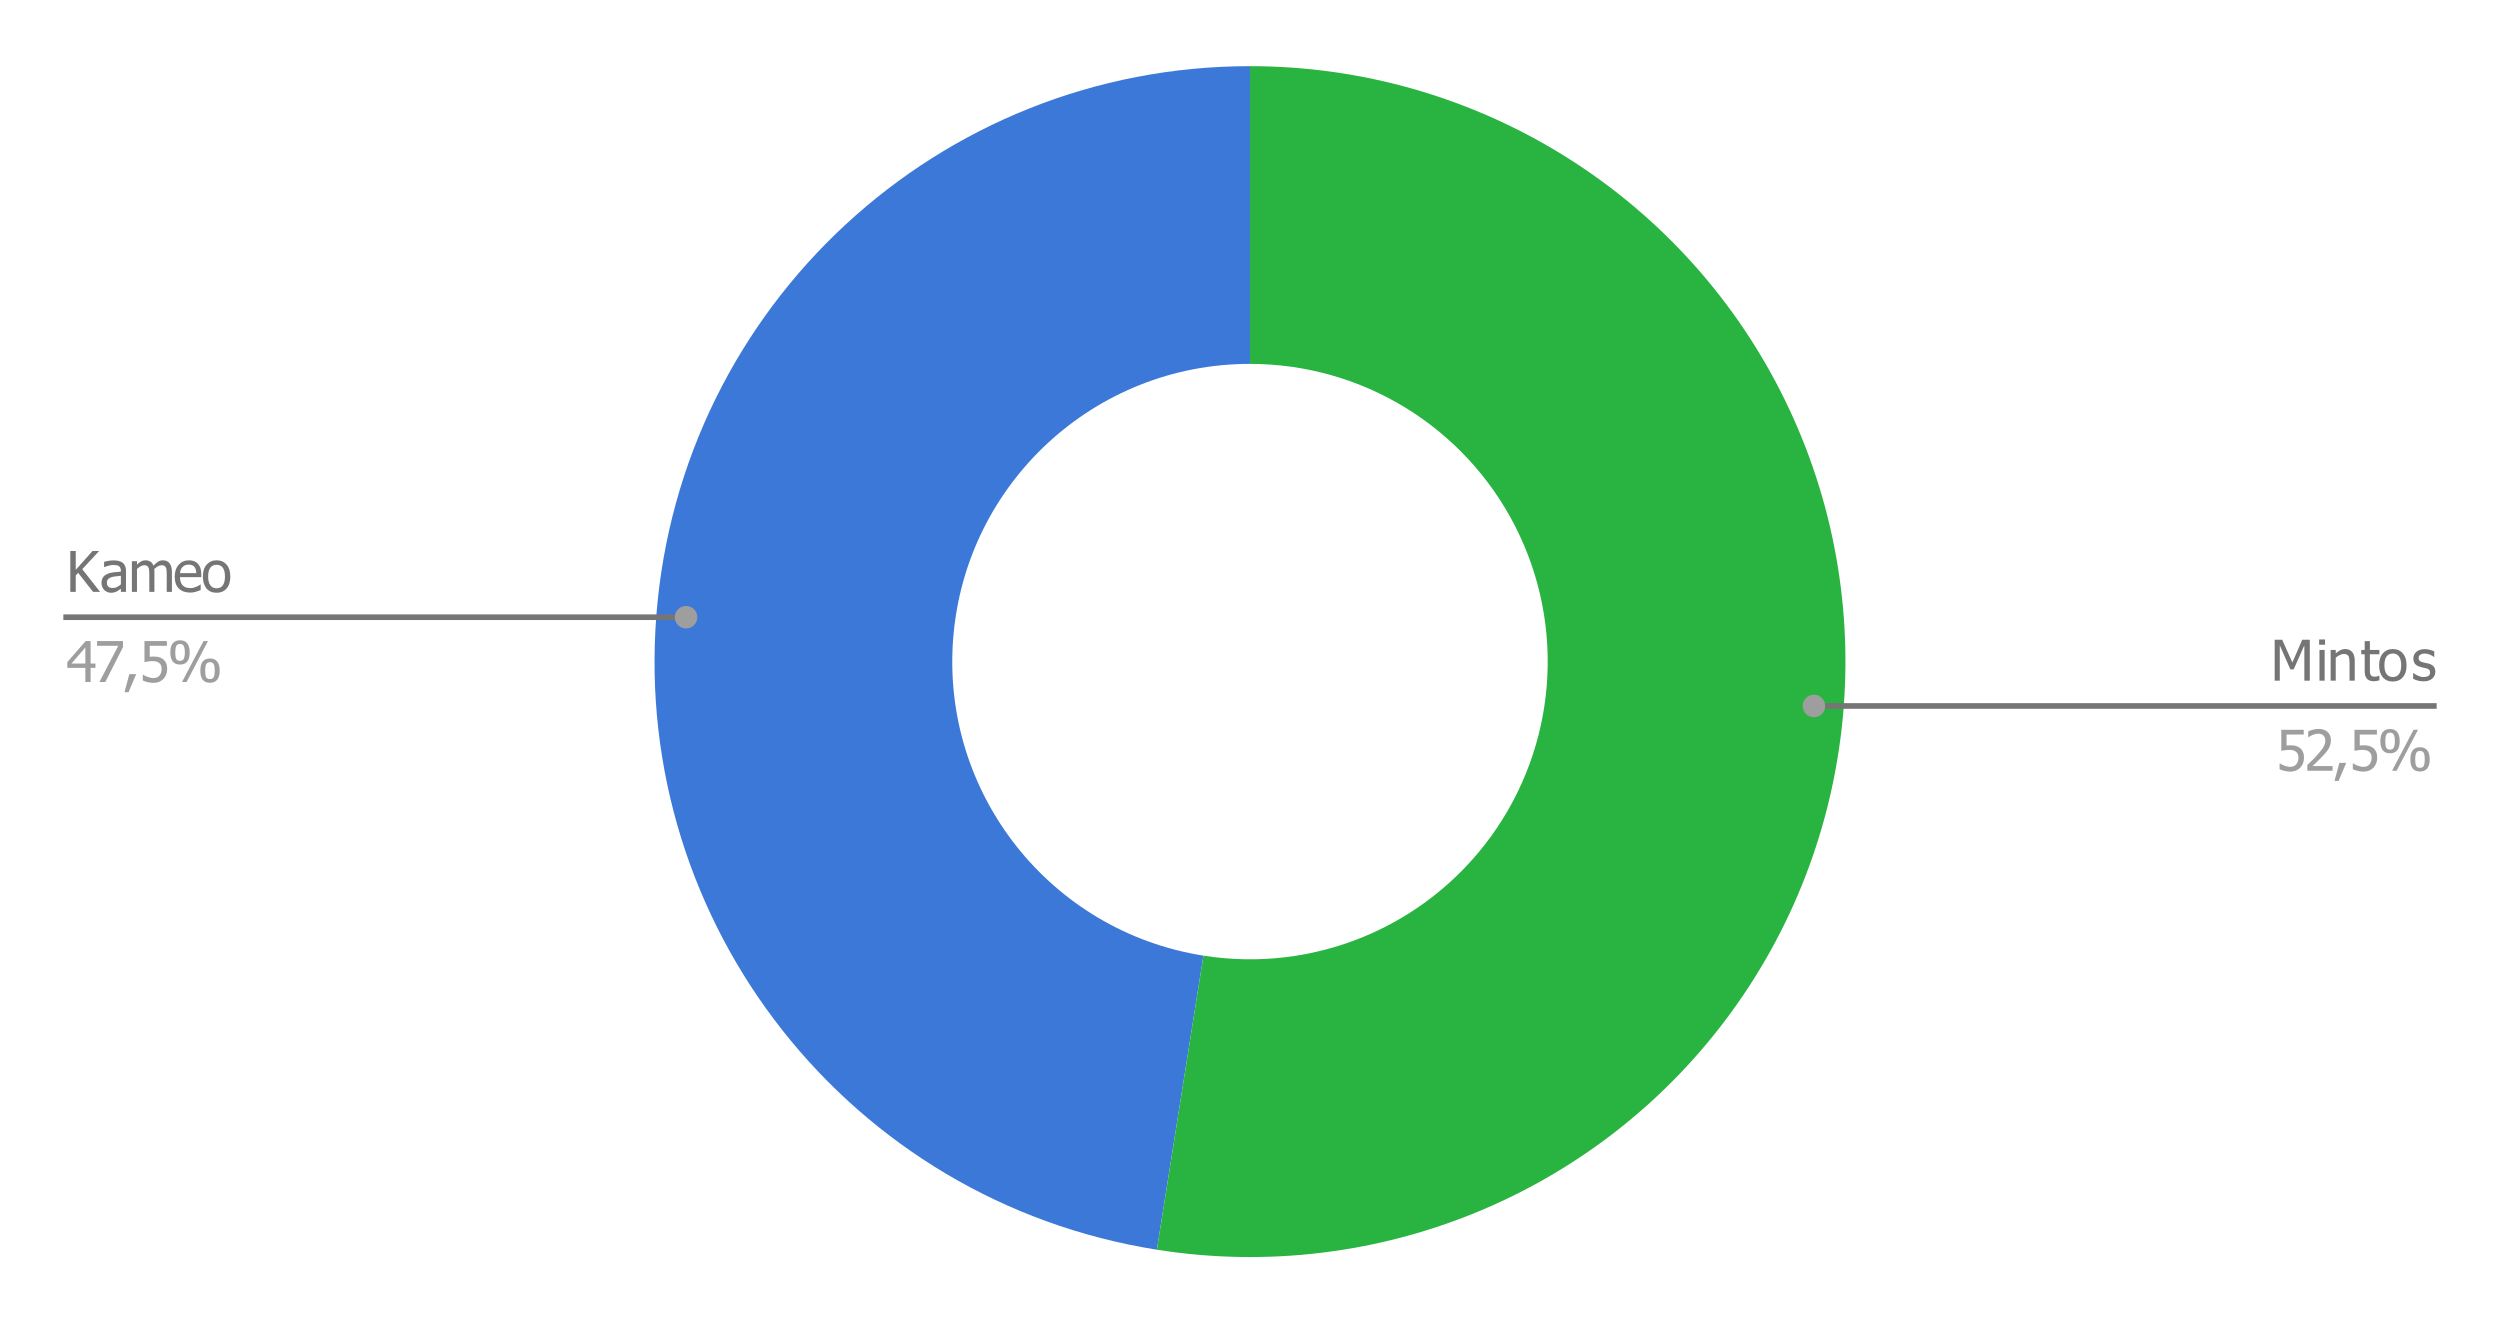 <svg version="1.1" viewBox="0.0 0.0 444.0 235.0" fill="none" stroke="none" stroke-linecap="square" stroke-miterlimit="10" width="444" height="235" xmlns:xlink="http://www.w3.org/1999/xlink" xmlns="http://www.w3.org/2000/svg"><path fill="#ffffff" d="M0 0L444.0 0L444.0 235.0L0 235.0L0 0Z" fill-rule="nonzero"/><path fill="#3c78d8" d="M205.46 221.949C150.952 213.317 112.247 164.221 116.576 109.205C120.905 54.188 166.813 11.75 222.0 11.75L222.0 64.625C194.407 64.625 171.452 85.844 169.288 113.352C167.123 140.861 186.476 165.409 213.73 169.724Z" fill-rule="nonzero"/><path fill="#29b340" d="M222.0 11.75C261.766 11.75 298.17 34.058 316.223 69.49C334.277 104.921 330.928 147.485 307.555 179.657C284.182 211.828 244.737 228.168 205.46 221.949L213.73 169.724C233.368 172.834 253.091 164.664 264.777 148.578C276.464 132.492 278.139 111.21 269.112 93.495C260.085 75.779 241.883 64.625 222.0 64.625Z" fill-rule="nonzero"/><path fill="#757575" d="M17.781 105.119L16.531 105.119L13.875 101.729L13.453 102.213L13.453 105.119L12.484 105.119L12.484 97.854L13.453 97.854L13.453 101.197L16.438 97.854L17.609 97.854L14.609 101.088L17.781 105.119ZM21.469 103.776L21.469 102.26Q21.141 102.291 20.641 102.354Q20.141 102.401 19.828 102.494Q19.453 102.604 19.219 102.838Q18.984 103.057 18.984 103.479Q18.984 103.947 19.25 104.197Q19.516 104.432 20.016 104.432Q20.453 104.432 20.797 104.244Q21.156 104.057 21.469 103.776ZM21.469 104.541Q21.344 104.619 21.156 104.776Q20.969 104.916 20.797 105.01Q20.547 105.135 20.312 105.197Q20.094 105.276 19.688 105.276Q19.359 105.276 19.047 105.135Q18.75 105.01 18.516 104.791Q18.297 104.557 18.156 104.229Q18.031 103.901 18.031 103.541Q18.031 102.963 18.266 102.572Q18.516 102.182 19.031 101.947Q19.484 101.729 20.109 101.651Q20.734 101.572 21.469 101.526L21.469 101.354Q21.469 101.026 21.359 100.838Q21.266 100.635 21.094 100.526Q20.922 100.416 20.656 100.385Q20.406 100.338 20.141 100.338Q19.828 100.338 19.391 100.447Q18.969 100.541 18.531 100.713L18.484 100.713L18.484 99.776Q18.734 99.713 19.203 99.619Q19.672 99.526 20.141 99.526Q20.703 99.526 21.078 99.619Q21.469 99.713 21.781 99.932Q22.078 100.166 22.219 100.526Q22.375 100.869 22.375 101.385L22.375 105.119L21.469 105.119L21.469 104.541ZM29.609 105.119L29.609 101.963Q29.609 101.588 29.578 101.276Q29.547 100.947 29.453 100.776Q29.359 100.572 29.172 100.479Q29.0 100.385 28.688 100.385Q28.406 100.385 28.078 100.557Q27.75 100.729 27.406 101.057Q27.406 101.151 27.406 101.26Q27.422 101.369 27.422 101.526L27.422 105.119L26.516 105.119L26.516 101.963Q26.516 101.588 26.484 101.276Q26.453 100.947 26.359 100.776Q26.266 100.572 26.078 100.479Q25.906 100.385 25.594 100.385Q25.297 100.385 24.969 100.572Q24.641 100.76 24.328 101.041L24.328 105.119L23.422 105.119L23.422 99.666L24.328 99.666L24.328 100.276Q24.688 99.916 25.047 99.713Q25.406 99.51 25.828 99.51Q26.312 99.51 26.688 99.729Q27.062 99.947 27.25 100.463Q27.672 99.994 28.062 99.76Q28.453 99.51 28.922 99.51Q29.281 99.51 29.562 99.619Q29.844 99.729 30.062 99.979Q30.281 100.229 30.406 100.604Q30.531 100.963 30.531 101.526L30.531 105.119L29.609 105.119ZM33.781 105.244Q32.484 105.244 31.75 104.51Q31.031 103.776 31.031 102.416Q31.031 101.088 31.734 100.307Q32.438 99.51 33.562 99.51Q34.078 99.51 34.469 99.666Q34.859 99.807 35.141 100.119Q35.438 100.432 35.594 100.885Q35.75 101.338 35.75 101.994L35.75 102.494L31.969 102.494Q31.969 103.432 32.438 103.947Q32.922 104.447 33.766 104.447Q34.078 104.447 34.359 104.385Q34.656 104.307 34.891 104.197Q35.141 104.088 35.312 103.994Q35.484 103.885 35.594 103.791L35.641 103.791L35.641 104.791Q35.484 104.854 35.25 104.947Q35.016 105.041 34.812 105.088Q34.547 105.166 34.328 105.197Q34.109 105.244 33.781 105.244ZM34.859 101.791Q34.844 101.416 34.766 101.151Q34.688 100.869 34.547 100.697Q34.391 100.479 34.125 100.385Q33.875 100.276 33.516 100.276Q33.141 100.276 32.875 100.385Q32.625 100.494 32.422 100.697Q32.219 100.916 32.109 101.182Q32.0 101.432 31.969 101.791L34.859 101.791ZM40.906 102.401Q40.906 103.776 40.234 104.526Q39.578 105.276 38.469 105.276Q37.328 105.276 36.672 104.51Q36.031 103.729 36.031 102.401Q36.031 101.026 36.703 100.276Q37.375 99.51 38.469 99.51Q39.578 99.51 40.234 100.276Q40.906 101.026 40.906 102.401ZM39.953 102.401Q39.953 101.338 39.562 100.822Q39.188 100.307 38.469 100.307Q37.75 100.307 37.359 100.822Q36.969 101.338 36.969 102.401Q36.969 103.416 37.359 103.947Q37.75 104.479 38.469 104.479Q39.172 104.479 39.562 103.963Q39.953 103.432 39.953 102.401Z" fill-rule="nonzero"/><path fill="#9e9e9e" d="M16.953 118.619L16.094 118.619L16.094 121.119L15.156 121.119L15.156 118.619L11.953 118.619L11.953 117.588L15.203 113.854L16.094 113.854L16.094 117.838L16.953 117.838L16.953 118.619ZM15.156 117.838L15.156 114.994L12.703 117.838L15.156 117.838ZM21.844 114.932L18.703 121.119L17.656 121.119L21.0 114.697L17.234 114.697L17.234 113.854L21.844 113.854L21.844 114.932ZM24.188 119.729L22.828 122.932L22.109 122.932L22.969 119.729L24.188 119.729ZM29.688 118.807Q29.688 119.338 29.516 119.791Q29.344 120.229 29.047 120.557Q28.734 120.885 28.281 121.088Q27.828 121.276 27.266 121.276Q26.734 121.276 26.234 121.151Q25.734 121.041 25.359 120.854L25.359 119.822L25.422 119.822Q25.531 119.901 25.734 120.01Q25.953 120.119 26.203 120.213Q26.5 120.307 26.734 120.369Q26.984 120.432 27.281 120.432Q27.562 120.432 27.844 120.322Q28.125 120.213 28.328 119.979Q28.5 119.76 28.594 119.479Q28.703 119.197 28.703 118.807Q28.703 118.416 28.594 118.166Q28.484 117.916 28.281 117.76Q28.078 117.572 27.766 117.494Q27.469 117.416 27.094 117.416Q26.688 117.416 26.281 117.479Q25.891 117.541 25.656 117.588L25.656 113.854L29.641 113.854L29.641 114.697L26.594 114.697L26.594 116.635Q26.766 116.619 26.938 116.619Q27.109 116.604 27.25 116.604Q27.812 116.604 28.188 116.697Q28.578 116.776 28.938 117.057Q29.297 117.322 29.484 117.744Q29.688 118.151 29.688 118.807ZM33.688 115.869Q33.688 116.963 33.25 117.494Q32.812 118.026 31.969 118.026Q31.125 118.026 30.688 117.494Q30.25 116.947 30.25 115.869Q30.25 114.776 30.688 114.244Q31.141 113.713 31.969 113.713Q32.828 113.713 33.25 114.26Q33.688 114.791 33.688 115.869ZM36.938 113.854L33.141 121.119L32.328 121.119L36.141 113.854L36.938 113.854ZM39.016 119.104Q39.016 120.197 38.562 120.729Q38.125 121.26 37.297 121.26Q36.438 121.26 36.0 120.729Q35.578 120.182 35.578 119.104Q35.578 118.01 36.016 117.479Q36.453 116.947 37.297 116.947Q38.141 116.947 38.578 117.494Q39.016 118.026 39.016 119.104ZM32.828 115.869Q32.828 115.119 32.641 114.744Q32.469 114.354 31.969 114.354Q31.469 114.354 31.297 114.744Q31.125 115.135 31.125 115.869Q31.125 116.604 31.281 116.994Q31.453 117.369 31.969 117.369Q32.469 117.369 32.641 116.994Q32.828 116.604 32.828 115.869ZM38.141 119.104Q38.141 118.354 37.969 117.979Q37.797 117.604 37.297 117.604Q36.797 117.604 36.609 117.994Q36.438 118.369 36.438 119.104Q36.438 119.838 36.594 120.229Q36.766 120.604 37.297 120.604Q37.797 120.604 37.969 120.229Q38.141 119.838 38.141 119.104Z" fill-rule="nonzero"/><path stroke="#757575" stroke-width="1.0" stroke-linecap="butt" d="M11.75 109.619L110.25 109.619L121.847 109.619" fill-rule="nonzero"/><path fill="#9e9e9e" d="M123.847 109.619C123.847 108.515 122.952 107.619 121.847 107.619C120.743 107.619 119.847 108.515 119.847 109.619C119.847 110.724 120.743 111.619 121.847 111.619C122.952 111.619 123.847 110.724 123.847 109.619" fill-rule="nonzero"/><path fill="#757575" d="M410.219 120.881L409.25 120.881L409.25 114.615L407.359 118.881L406.766 118.881L404.891 114.615L404.891 120.881L403.984 120.881L403.984 113.615L405.312 113.615L407.125 117.662L408.875 113.615L410.219 113.615L410.219 120.881ZM412.859 120.881L411.938 120.881L411.938 115.428L412.859 115.428L412.859 120.881ZM412.922 114.506L411.875 114.506L411.875 113.568L412.922 113.568L412.922 114.506ZM418.203 120.881L417.281 120.881L417.281 117.771Q417.281 117.396 417.234 117.084Q417.203 116.756 417.109 116.553Q417.0 116.349 416.797 116.256Q416.594 116.146 416.25 116.146Q415.906 116.146 415.531 116.334Q415.172 116.521 414.828 116.803L414.828 120.881L413.922 120.881L413.922 115.428L414.828 115.428L414.828 116.037Q415.25 115.662 415.641 115.474Q416.047 115.271 416.484 115.271Q417.297 115.271 417.75 115.803Q418.203 116.334 418.203 117.334L418.203 120.881ZM421.562 120.99Q420.812 120.99 420.391 120.568Q419.969 120.131 419.969 119.209L419.969 116.193L419.359 116.193L419.359 115.428L419.969 115.428L419.969 113.865L420.891 113.865L420.891 115.428L422.578 115.428L422.578 116.193L420.891 116.193L420.891 118.787Q420.891 119.193 420.906 119.428Q420.922 119.646 421.016 119.834Q421.094 120.006 421.281 120.099Q421.469 120.178 421.797 120.178Q422.016 120.178 422.219 120.115Q422.438 120.053 422.531 120.006L422.578 120.006L422.578 120.834Q422.328 120.912 422.062 120.943Q421.797 120.99 421.562 120.99ZM427.406 118.162Q427.406 119.537 426.734 120.287Q426.078 121.037 424.969 121.037Q423.828 121.037 423.172 120.271Q422.531 119.49 422.531 118.162Q422.531 116.787 423.203 116.037Q423.875 115.271 424.969 115.271Q426.078 115.271 426.734 116.037Q427.406 116.787 427.406 118.162ZM426.453 118.162Q426.453 117.099 426.062 116.584Q425.688 116.068 424.969 116.068Q424.25 116.068 423.859 116.584Q423.469 117.099 423.469 118.162Q423.469 119.178 423.859 119.709Q424.25 120.24 424.969 120.24Q425.672 120.24 426.062 119.724Q426.453 119.193 426.453 118.162ZM430.391 121.006Q429.844 121.006 429.359 120.865Q428.891 120.724 428.578 120.553L428.578 119.521L428.625 119.521Q428.75 119.615 428.906 119.724Q429.062 119.834 429.328 119.959Q429.562 120.068 429.844 120.162Q430.125 120.24 430.422 120.24Q430.641 120.24 430.891 120.193Q431.141 120.131 431.266 120.053Q431.438 119.943 431.5 119.818Q431.578 119.693 431.578 119.428Q431.578 119.115 431.406 118.943Q431.234 118.771 430.781 118.662Q430.594 118.615 430.312 118.568Q430.031 118.506 429.797 118.428Q429.172 118.256 428.891 117.881Q428.609 117.49 428.609 116.959Q428.609 116.224 429.156 115.756Q429.719 115.287 430.641 115.287Q431.094 115.287 431.547 115.412Q432.016 115.521 432.328 115.693L432.328 116.678L432.281 116.678Q431.922 116.396 431.484 116.24Q431.062 116.068 430.625 116.068Q430.172 116.068 429.859 116.271Q429.547 116.459 429.547 116.834Q429.547 117.178 429.719 117.349Q429.906 117.521 430.328 117.631Q430.531 117.678 430.781 117.74Q431.031 117.787 431.312 117.849Q431.906 118.006 432.203 118.365Q432.516 118.709 432.516 119.303Q432.516 119.662 432.375 119.974Q432.25 120.287 431.969 120.521Q431.688 120.756 431.312 120.881Q430.953 121.006 430.391 121.006Z" fill-rule="nonzero"/><path fill="#9e9e9e" d="M409.188 134.568Q409.188 135.099 409.016 135.553Q408.844 135.99 408.547 136.318Q408.234 136.646 407.781 136.849Q407.328 137.037 406.766 137.037Q406.234 137.037 405.734 136.912Q405.234 136.803 404.859 136.615L404.859 135.584L404.922 135.584Q405.031 135.662 405.234 135.771Q405.453 135.881 405.703 135.974Q406.0 136.068 406.234 136.131Q406.484 136.193 406.781 136.193Q407.062 136.193 407.344 136.084Q407.625 135.974 407.828 135.74Q408.0 135.521 408.094 135.24Q408.203 134.959 408.203 134.568Q408.203 134.178 408.094 133.928Q407.984 133.678 407.781 133.521Q407.578 133.334 407.266 133.256Q406.969 133.178 406.594 133.178Q406.188 133.178 405.781 133.24Q405.391 133.303 405.156 133.349L405.156 129.615L409.141 129.615L409.141 130.459L406.094 130.459L406.094 132.396Q406.266 132.381 406.438 132.381Q406.609 132.365 406.75 132.365Q407.312 132.365 407.688 132.459Q408.078 132.537 408.438 132.818Q408.797 133.084 408.984 133.506Q409.188 133.912 409.188 134.568ZM414.266 136.881L409.781 136.881L409.781 135.865Q410.266 135.396 410.688 134.99Q411.125 134.568 411.531 134.099Q412.359 133.193 412.656 132.646Q412.969 132.099 412.969 131.506Q412.969 131.209 412.875 130.974Q412.781 130.74 412.609 130.599Q412.438 130.443 412.219 130.381Q412.0 130.303 411.719 130.303Q411.469 130.303 411.203 130.365Q410.938 130.428 410.688 130.537Q410.484 130.615 410.297 130.74Q410.109 130.849 409.984 130.928L409.938 130.928L409.938 129.896Q410.234 129.74 410.766 129.599Q411.312 129.459 411.797 129.459Q412.812 129.459 413.391 130.006Q413.969 130.537 413.969 131.459Q413.969 131.881 413.859 132.256Q413.766 132.615 413.594 132.912Q413.406 133.24 413.156 133.553Q412.906 133.865 412.625 134.162Q412.156 134.662 411.594 135.209Q411.031 135.74 410.703 136.053L414.266 136.053L414.266 136.881ZM416.688 135.49L415.328 138.693L414.609 138.693L415.469 135.49L416.688 135.49ZM422.188 134.568Q422.188 135.099 422.016 135.553Q421.844 135.99 421.547 136.318Q421.234 136.646 420.781 136.849Q420.328 137.037 419.766 137.037Q419.234 137.037 418.734 136.912Q418.234 136.803 417.859 136.615L417.859 135.584L417.922 135.584Q418.031 135.662 418.234 135.771Q418.453 135.881 418.703 135.974Q419.0 136.068 419.234 136.131Q419.484 136.193 419.781 136.193Q420.062 136.193 420.344 136.084Q420.625 135.974 420.828 135.74Q421.0 135.521 421.094 135.24Q421.203 134.959 421.203 134.568Q421.203 134.178 421.094 133.928Q420.984 133.678 420.781 133.521Q420.578 133.334 420.266 133.256Q419.969 133.178 419.594 133.178Q419.188 133.178 418.781 133.24Q418.391 133.303 418.156 133.349L418.156 129.615L422.141 129.615L422.141 130.459L419.094 130.459L419.094 132.396Q419.266 132.381 419.438 132.381Q419.609 132.365 419.75 132.365Q420.312 132.365 420.688 132.459Q421.078 132.537 421.438 132.818Q421.797 133.084 421.984 133.506Q422.188 133.912 422.188 134.568ZM426.188 131.631Q426.188 132.724 425.75 133.256Q425.312 133.787 424.469 133.787Q423.625 133.787 423.188 133.256Q422.75 132.709 422.75 131.631Q422.75 130.537 423.188 130.006Q423.641 129.474 424.469 129.474Q425.328 129.474 425.75 130.021Q426.188 130.553 426.188 131.631ZM429.438 129.615L425.641 136.881L424.828 136.881L428.641 129.615L429.438 129.615ZM431.516 134.865Q431.516 135.959 431.062 136.49Q430.625 137.021 429.797 137.021Q428.938 137.021 428.5 136.49Q428.078 135.943 428.078 134.865Q428.078 133.771 428.516 133.24Q428.953 132.709 429.797 132.709Q430.641 132.709 431.078 133.256Q431.516 133.787 431.516 134.865ZM425.328 131.631Q425.328 130.881 425.141 130.506Q424.969 130.115 424.469 130.115Q423.969 130.115 423.797 130.506Q423.625 130.896 423.625 131.631Q423.625 132.365 423.781 132.756Q423.953 133.131 424.469 133.131Q424.969 133.131 425.141 132.756Q425.328 132.365 425.328 131.631ZM430.641 134.865Q430.641 134.115 430.469 133.74Q430.297 133.365 429.797 133.365Q429.297 133.365 429.109 133.756Q428.938 134.131 428.938 134.865Q428.938 135.599 429.094 135.99Q429.266 136.365 429.797 136.365Q430.297 136.365 430.469 135.99Q430.641 135.599 430.641 134.865Z" fill-rule="nonzero"/><path stroke="#757575" stroke-width="1.0" stroke-linecap="butt" d="M432.25 125.381L333.75 125.381L322.153 125.381" fill-rule="nonzero"/><path fill="#9e9e9e" d="M324.153 125.381C324.153 124.276 323.257 123.381 322.153 123.381C321.048 123.381 320.153 124.276 320.153 125.381C320.153 126.485 321.048 127.381 322.153 127.381C323.257 127.381 324.153 126.485 324.153 125.381" fill-rule="nonzero"/></svg>
